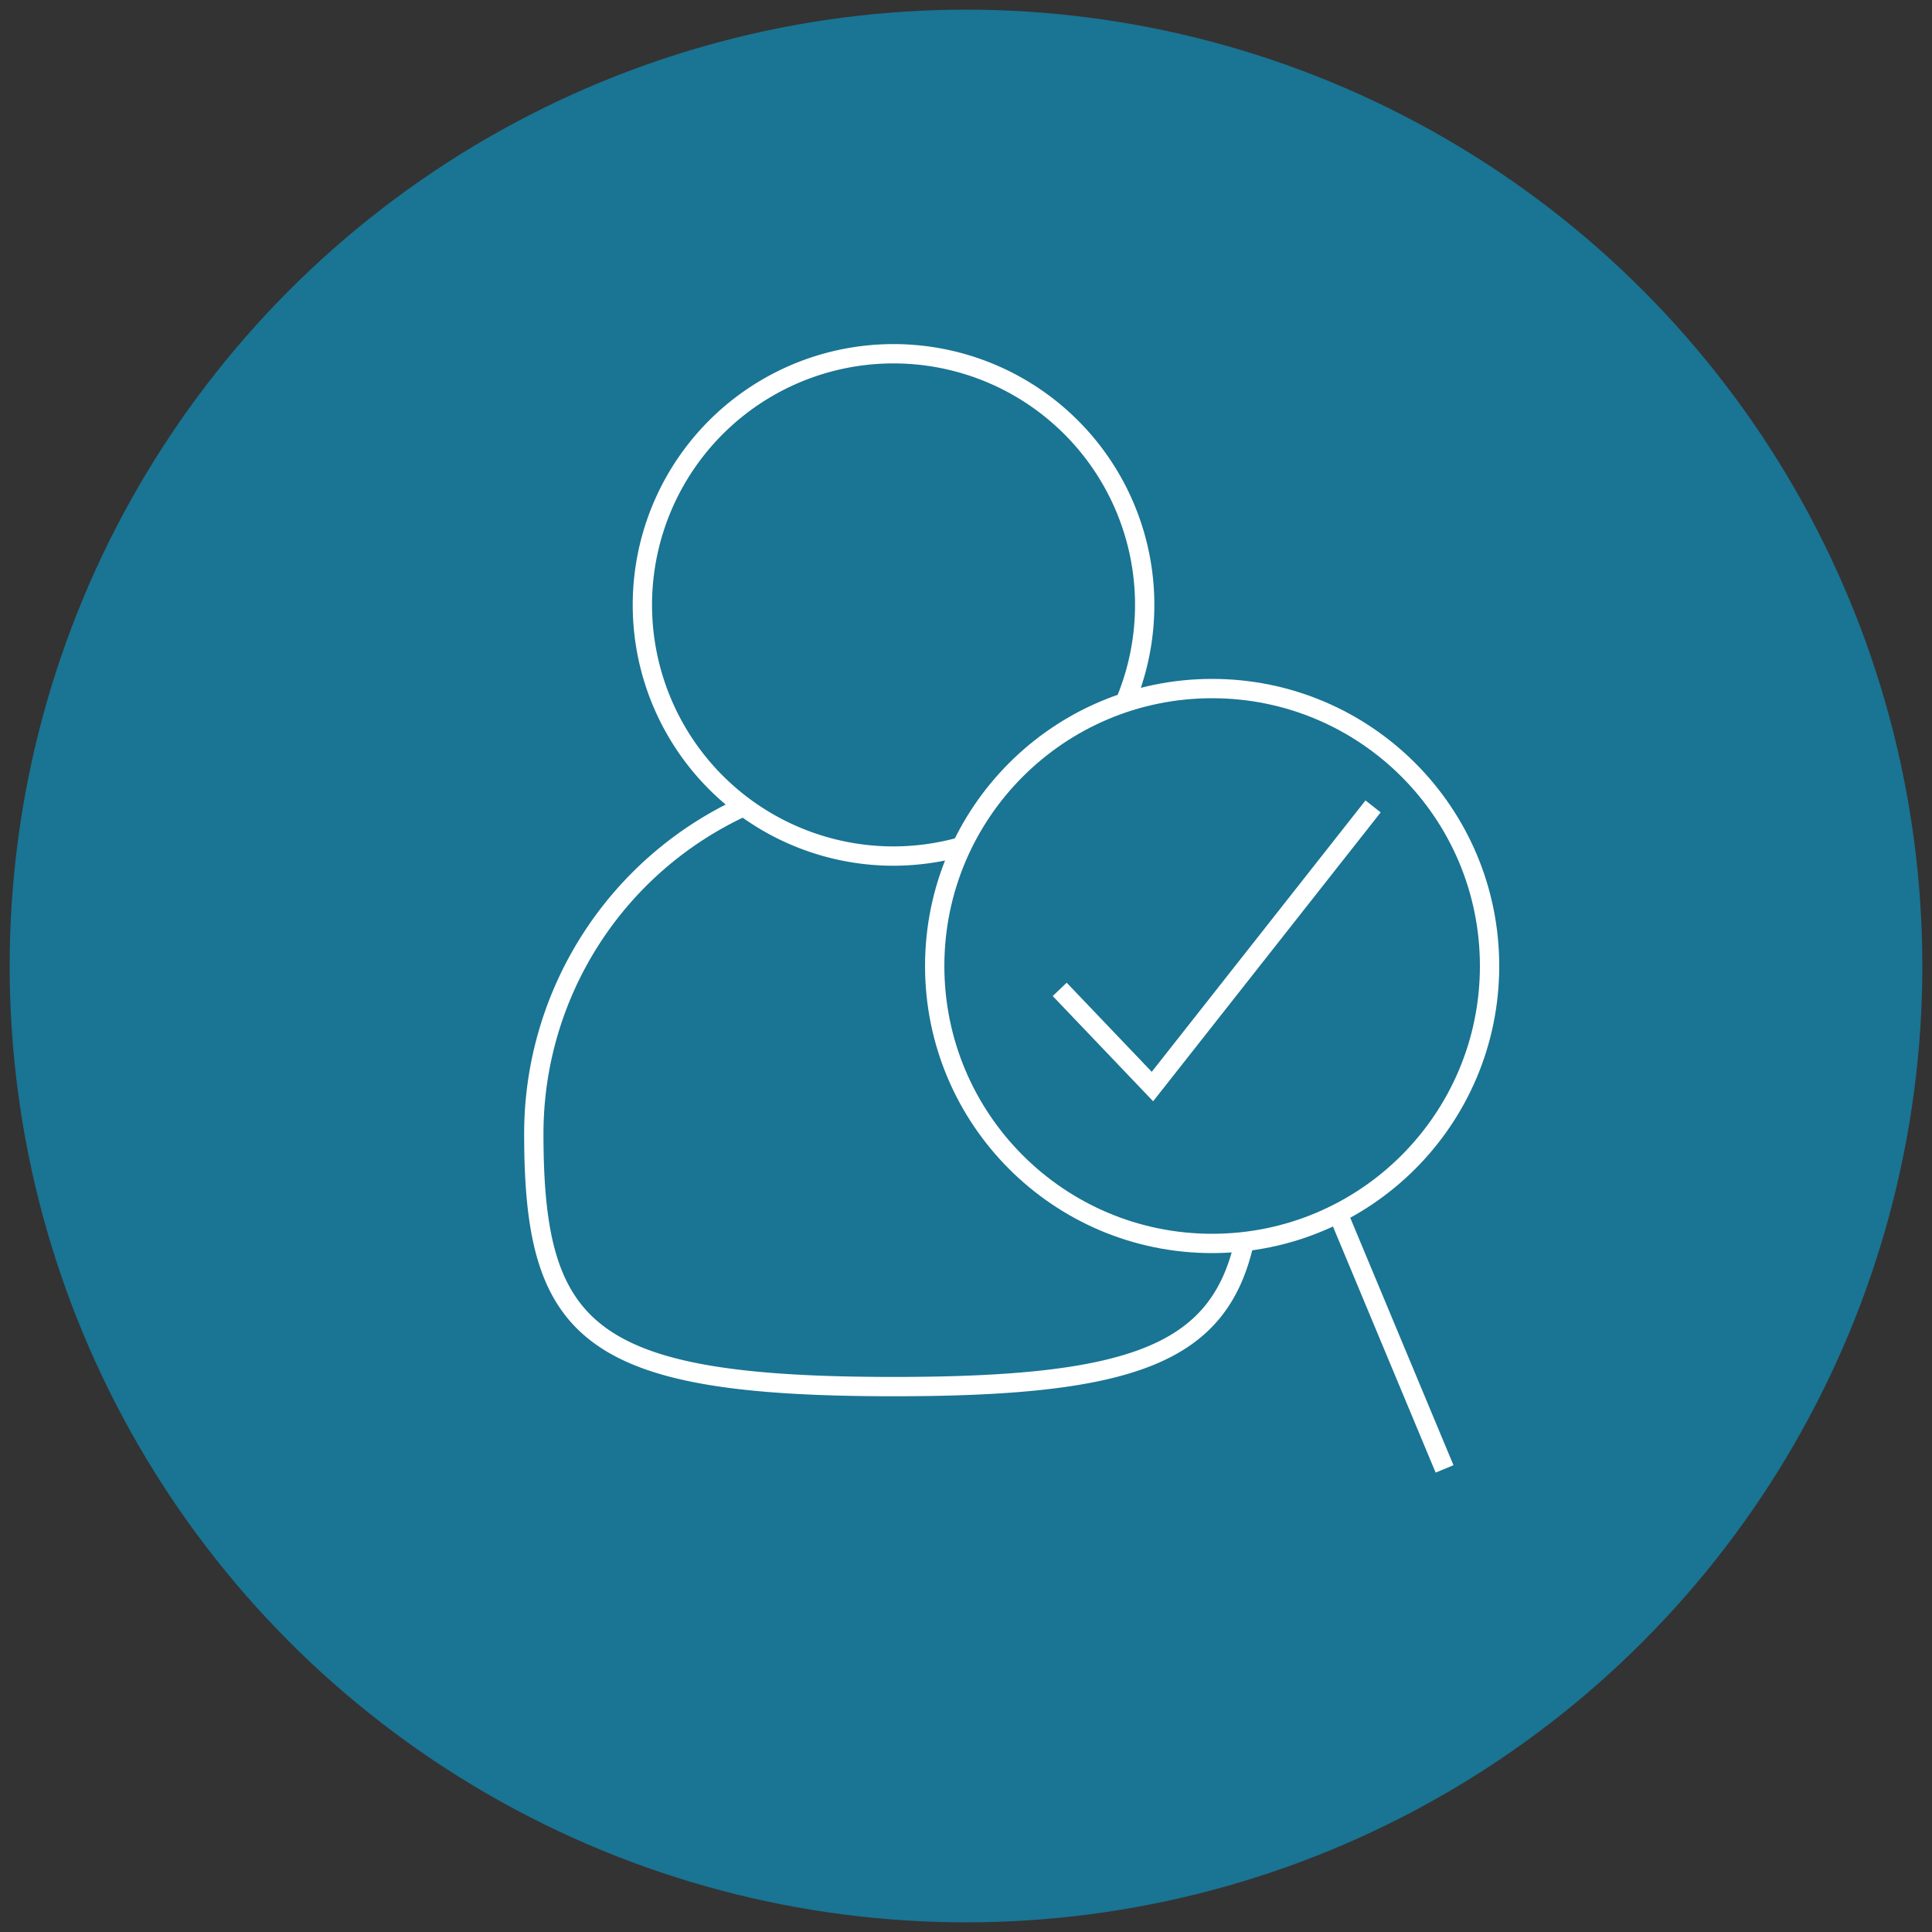<?xml version="1.0" encoding="UTF-8"?> <svg xmlns="http://www.w3.org/2000/svg" id="Layer_1" data-name="Layer 1" viewBox="0 0 100 100"><rect x="0" y="0" width="100" height="100" fill="#333333" stroke="none"/><defs><style>.cls-1{fill:#1a7493;}.cls-2{fill:none;stroke:#fff;stroke-miterlimit:10;}</style></defs><circle class="cls-1" cx="50" cy="50" r="49.5"></circle><path class="cls-2" d="M38.51,41.74A18.63,18.63,0,0,0,27.63,58.68c0,10.29,2.77,13.09,18.63,13.09,12.49,0,16.86-1.74,18.15-7.51"></path><path class="cls-2" d="M58.22,36.38a13,13,0,1,0-12,7.93,13,13,0,0,0,3.51-.48"></path><polyline class="cls-2" points="54.85 51.21 59.65 56.24 71.07 41.74"></polyline><circle class="cls-2" cx="62.74" cy="50" r="14.36"></circle><line class="cls-2" x1="69.25" y1="62.8" x2="74.77" y2="76.03"></line></svg> 